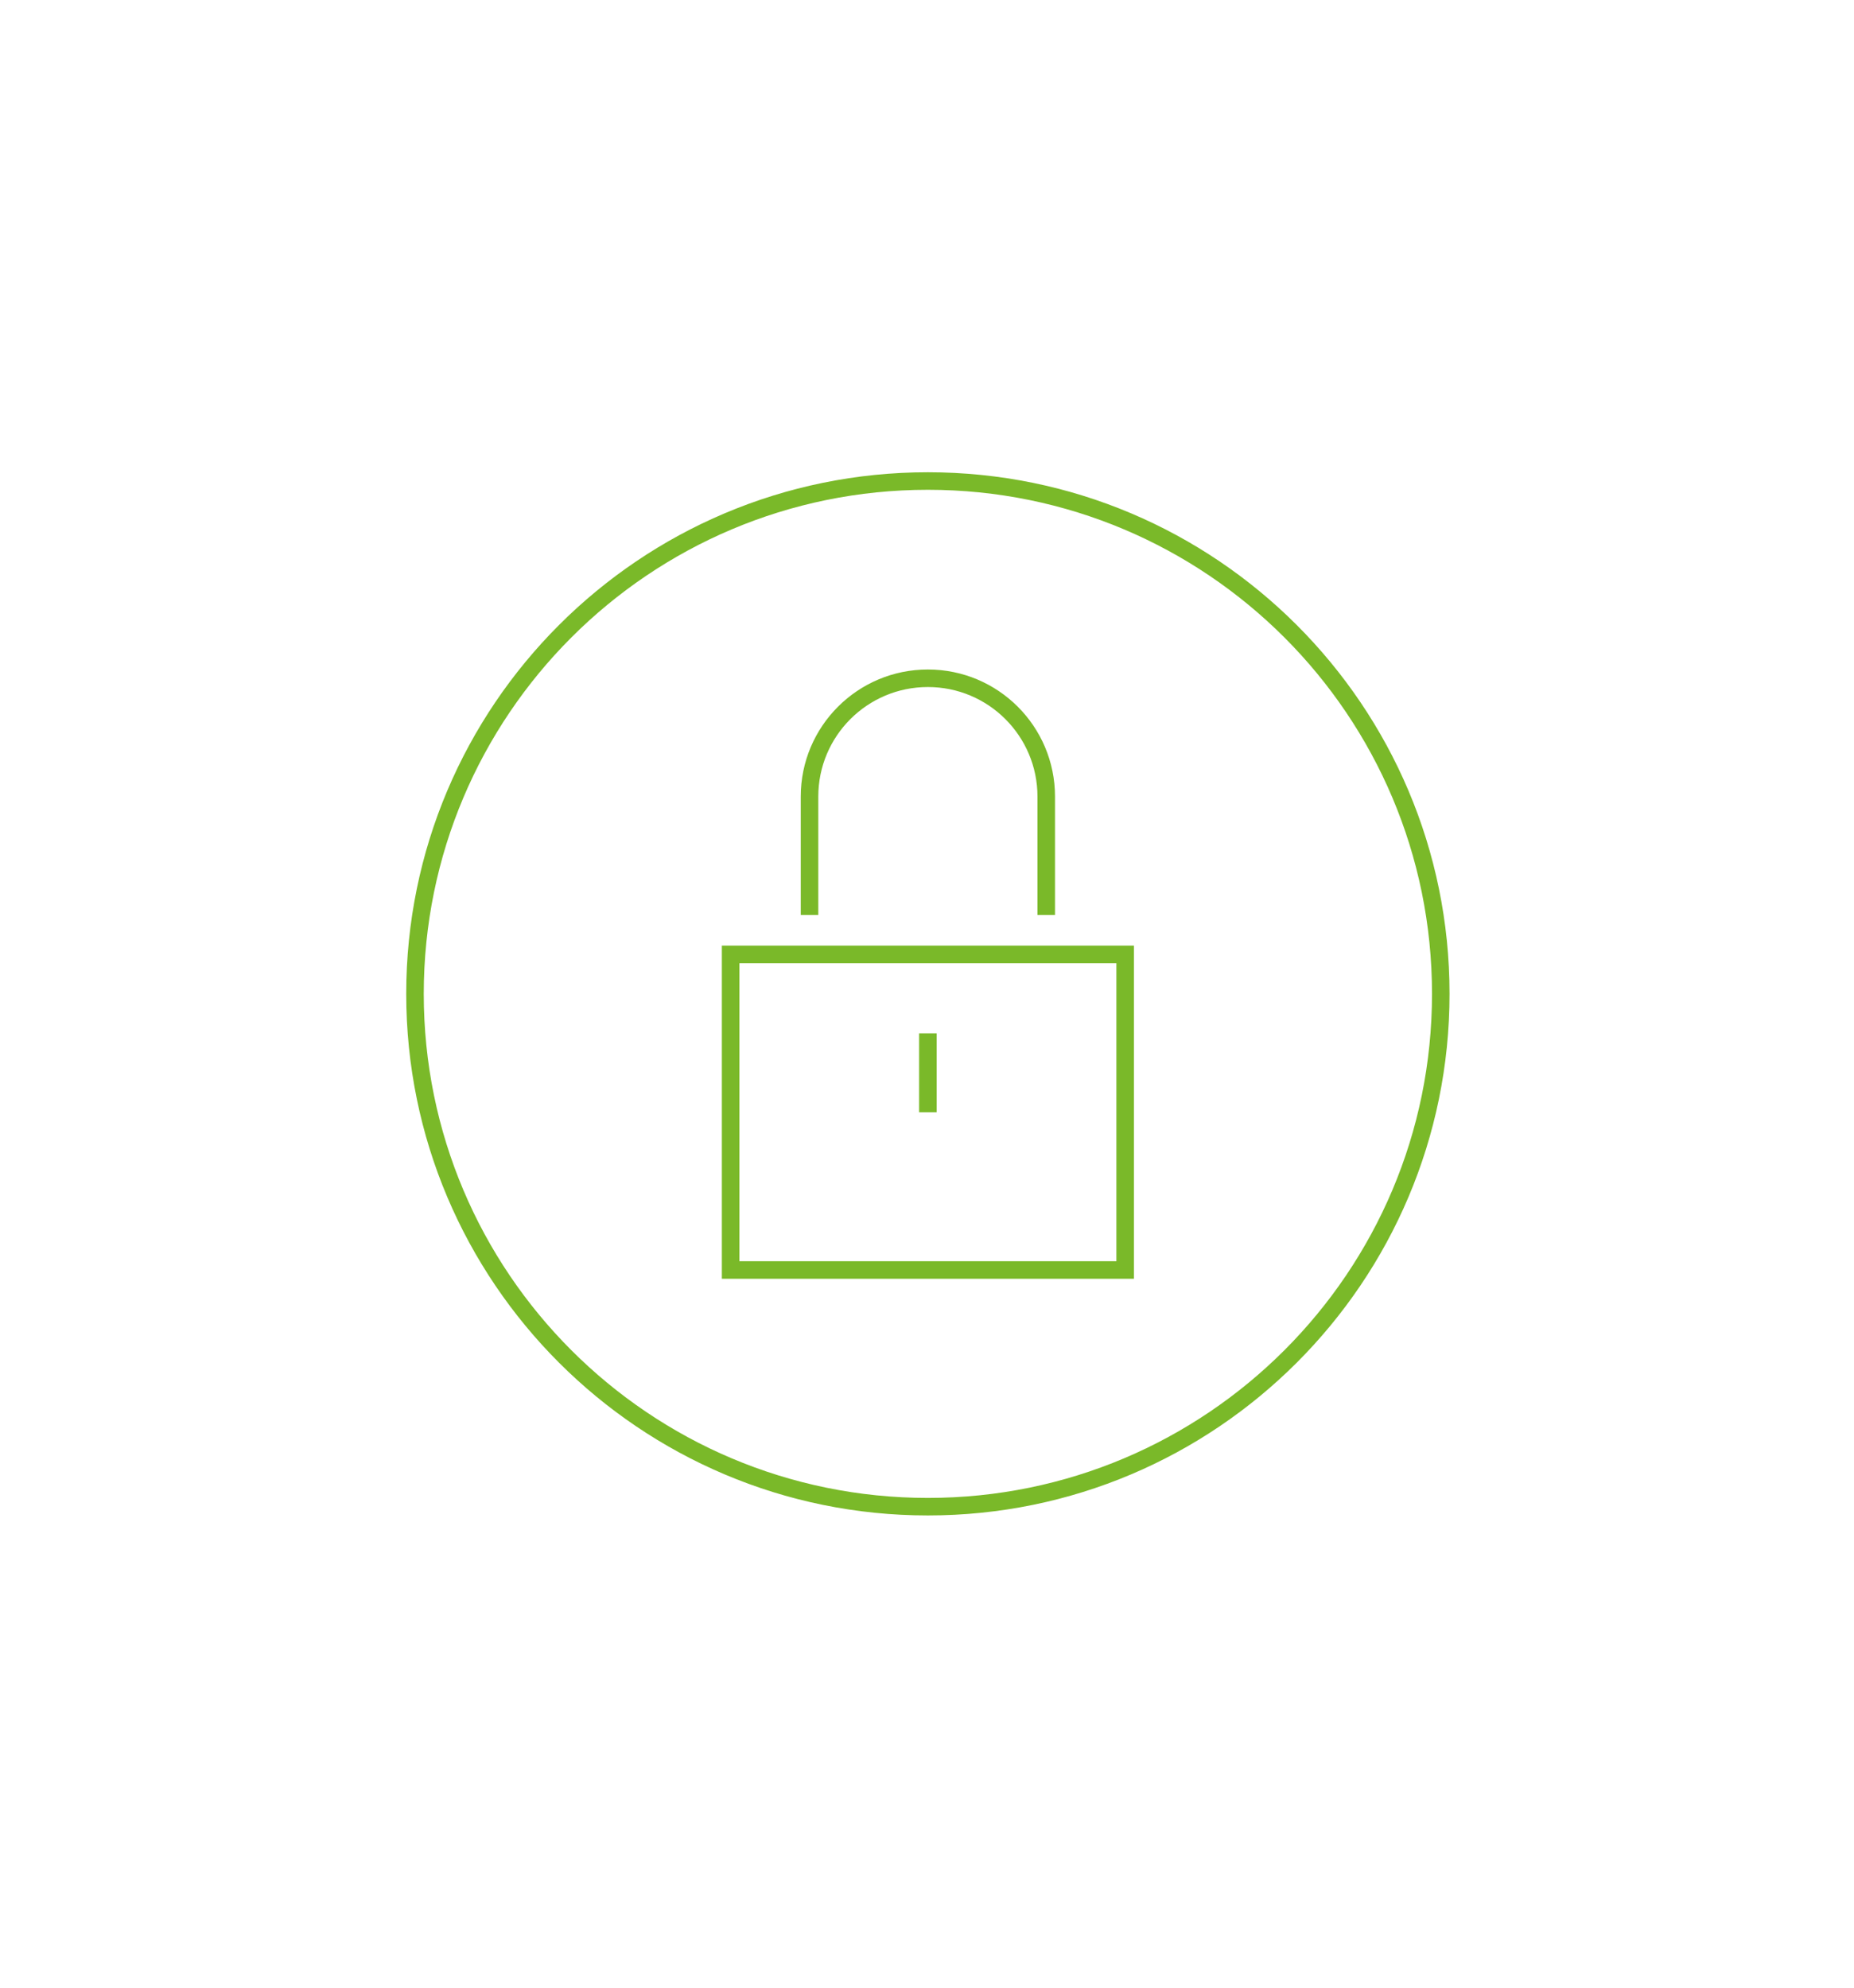 <svg width="263" height="282" viewBox="0 0 263 282" fill="none" xmlns="http://www.w3.org/2000/svg">
<path fill-rule="evenodd" clip-rule="evenodd" d="M60.112 141C60.112 101.505 92.13 69.487 131.625 69.487C171.12 69.487 203.138 101.505 203.138 141C203.138 180.495 171.12 212.513 131.625 212.513C92.13 212.513 60.112 180.495 60.112 141ZM131.625 67C90.756 67 57.625 100.131 57.625 141C57.625 181.869 90.756 215 131.625 215C172.494 215 205.625 181.869 205.625 141C205.625 100.131 172.494 67 131.625 67ZM160.852 134.16H102.398V181.42H160.852V134.16ZM104.886 178.933V136.647H158.365V178.933H104.886ZM113.591 113.017C113.591 103.052 121.66 94.983 131.625 94.983C141.59 94.983 149.659 103.052 149.659 113.017V129.807H147.171V113.017C147.171 104.426 140.216 97.471 131.625 97.471C123.034 97.471 116.079 104.426 116.079 113.017V129.807H113.591V113.017ZM130.381 146.597V157.79H132.869V146.597H130.381Z" fill="#7AB929"/>
</svg>
